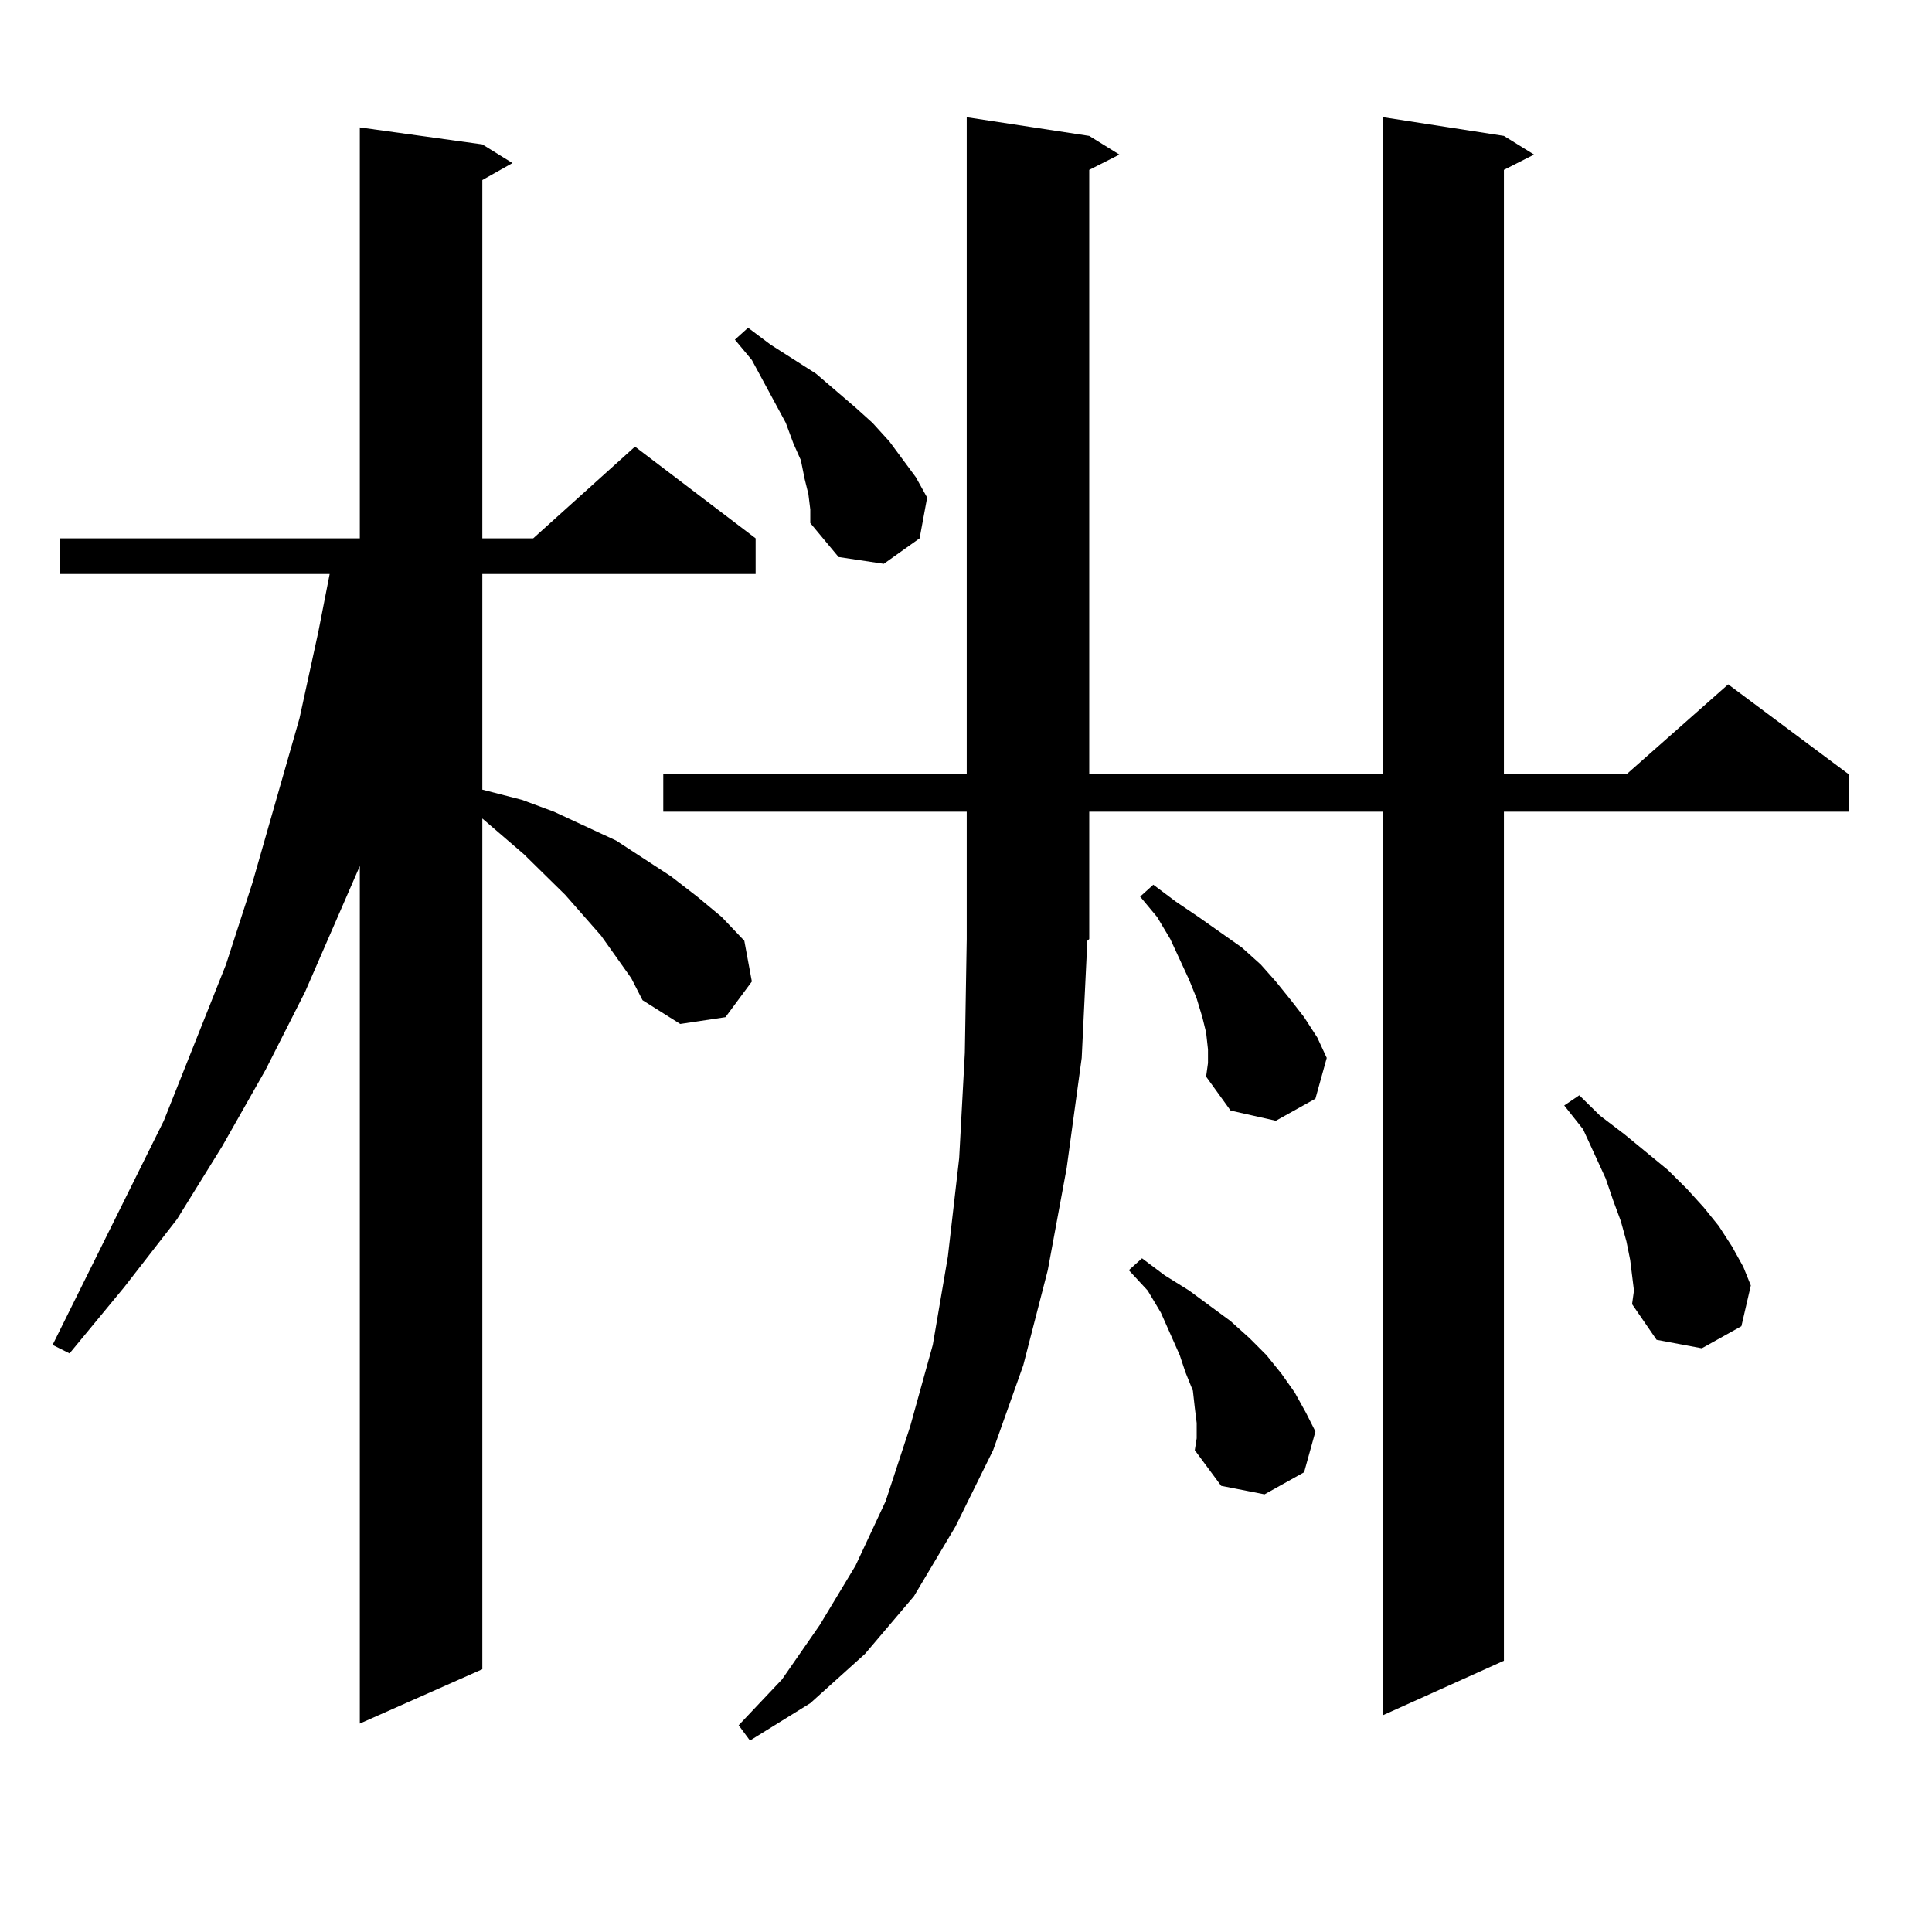 <?xml version="1.0" encoding="utf-8"?>
<!-- Generator: Adobe Illustrator 16.0.0, SVG Export Plug-In . SVG Version: 6.00 Build 0)  -->
<!DOCTYPE svg PUBLIC "-//W3C//DTD SVG 1.1//EN" "http://www.w3.org/Graphics/SVG/1.1/DTD/svg11.dtd">
<svg version="1.1" id="图层_1" xmlns="http://www.w3.org/2000/svg" xmlns:xlink="http://www.w3.org/1999/xlink" x="0px" y="0px"
	 width="1000px" height="1000px" viewBox="0 0 1000 1000" enable-background="new 0 0 1000 1000" xml:space="preserve">
<path d="M326.724,506.273l-15.609-21.973l-18.536-21.094l-21.463-21.094l-21.463-18.457v440.332l-63.413,28.125V448.266
	l-28.292,65.039l-20.487,40.43l-22.438,39.551l-23.414,37.793l-27.316,35.156l-28.292,34.277l-8.78-4.395l57.56-116.016
	l32.194-80.859l13.658-42.188l24.39-85.254l9.756-44.824l5.854-29.883H31.121v-18.457h155.118V65.941l63.413,8.789l15.609,9.668
	l-15.609,8.789v185.449h26.341l52.682-47.461l62.438,47.461v18.457h-141.46v111.621l20.487,5.273l16.585,6.152l32.194,14.941
	l28.292,18.457l13.658,10.547l12.683,10.547l11.707,12.305l3.902,21.094l-13.658,18.457l-23.414,3.516l-19.512-12.305
	L326.724,506.273z M559.889,547.582l-7.805,57.129l-9.756,52.734l-12.683,49.219l-15.609,43.945l-19.512,39.551l-21.463,36.035
	l-25.365,29.883l-28.292,25.488l-31.219,19.336l-5.854-7.91l22.438-23.73l19.512-28.125l18.536-30.762l15.609-33.398l12.683-38.672
	l11.707-42.188l7.805-45.703l5.854-50.977l2.927-54.492l0.976-58.887v-65.918H343.309v-19.336h157.069V60.668l63.413,9.668
	l15.609,9.668l-15.609,7.91v312.891h152.191V60.668l62.438,9.668l15.609,9.668l-15.609,7.91v312.891h63.413l52.682-46.582
	l62.438,46.582v19.336H778.42v439.453l-62.438,28.125V420.141H563.791v65.918l-0.976,0.879L559.889,547.582z M418.429,255.785
	l-1.951-7.91l-1.951-9.668l-3.902-8.789l-3.902-10.547l-17.561-32.52l-8.78-10.547l6.829-6.152l11.707,8.789l23.414,14.941
	l20.487,17.578l8.78,7.91l8.78,9.668l13.658,18.457l5.854,10.547l-3.902,21.094l-18.536,13.184l-23.414-3.516l-14.634-17.578v-7.031
	L418.429,255.785z M619.399,736.547l-0.976-7.91l-0.976-8.789l-3.902-9.668l-2.927-8.789l-9.756-21.973l-6.829-11.426l-9.756-10.547
	l6.829-6.152l11.707,8.789l12.683,7.91l21.463,15.82l9.756,8.789l8.78,8.789l7.805,9.668l6.829,9.668l5.854,10.547l4.878,9.668
	l-5.854,21.094l-20.487,11.426l-22.438-4.395l-13.658-18.457l0.976-6.152V736.547z M625.253,543.188l-0.976-8.789l-1.951-7.91
	l-2.927-9.668l-3.902-9.668l-9.756-21.094l-6.829-11.426l-8.78-10.547l6.829-6.152l11.707,8.789l11.707,7.91l22.438,15.82
	l9.756,8.789l7.805,8.789l7.805,9.668l6.829,8.789l6.829,10.547l4.878,10.547l-5.854,21.094l-20.487,11.426l-23.414-5.273
	l-12.683-17.578l0.976-7.031V543.188z M844.76,660.082l-0.976-7.91l-1.951-9.668l-2.927-10.547l-3.902-10.547l-3.902-11.426
	l-11.707-25.488l-9.756-12.305l7.805-5.273l10.731,10.547l12.683,9.668l22.438,18.457l9.756,9.668l8.78,9.668l7.805,9.668
	l6.829,10.547l5.854,10.547l3.902,9.668l-4.878,21.094l-20.487,11.426l-23.414-4.395l-12.683-18.457l0.976-7.031L844.76,660.082z"/>
</svg>
